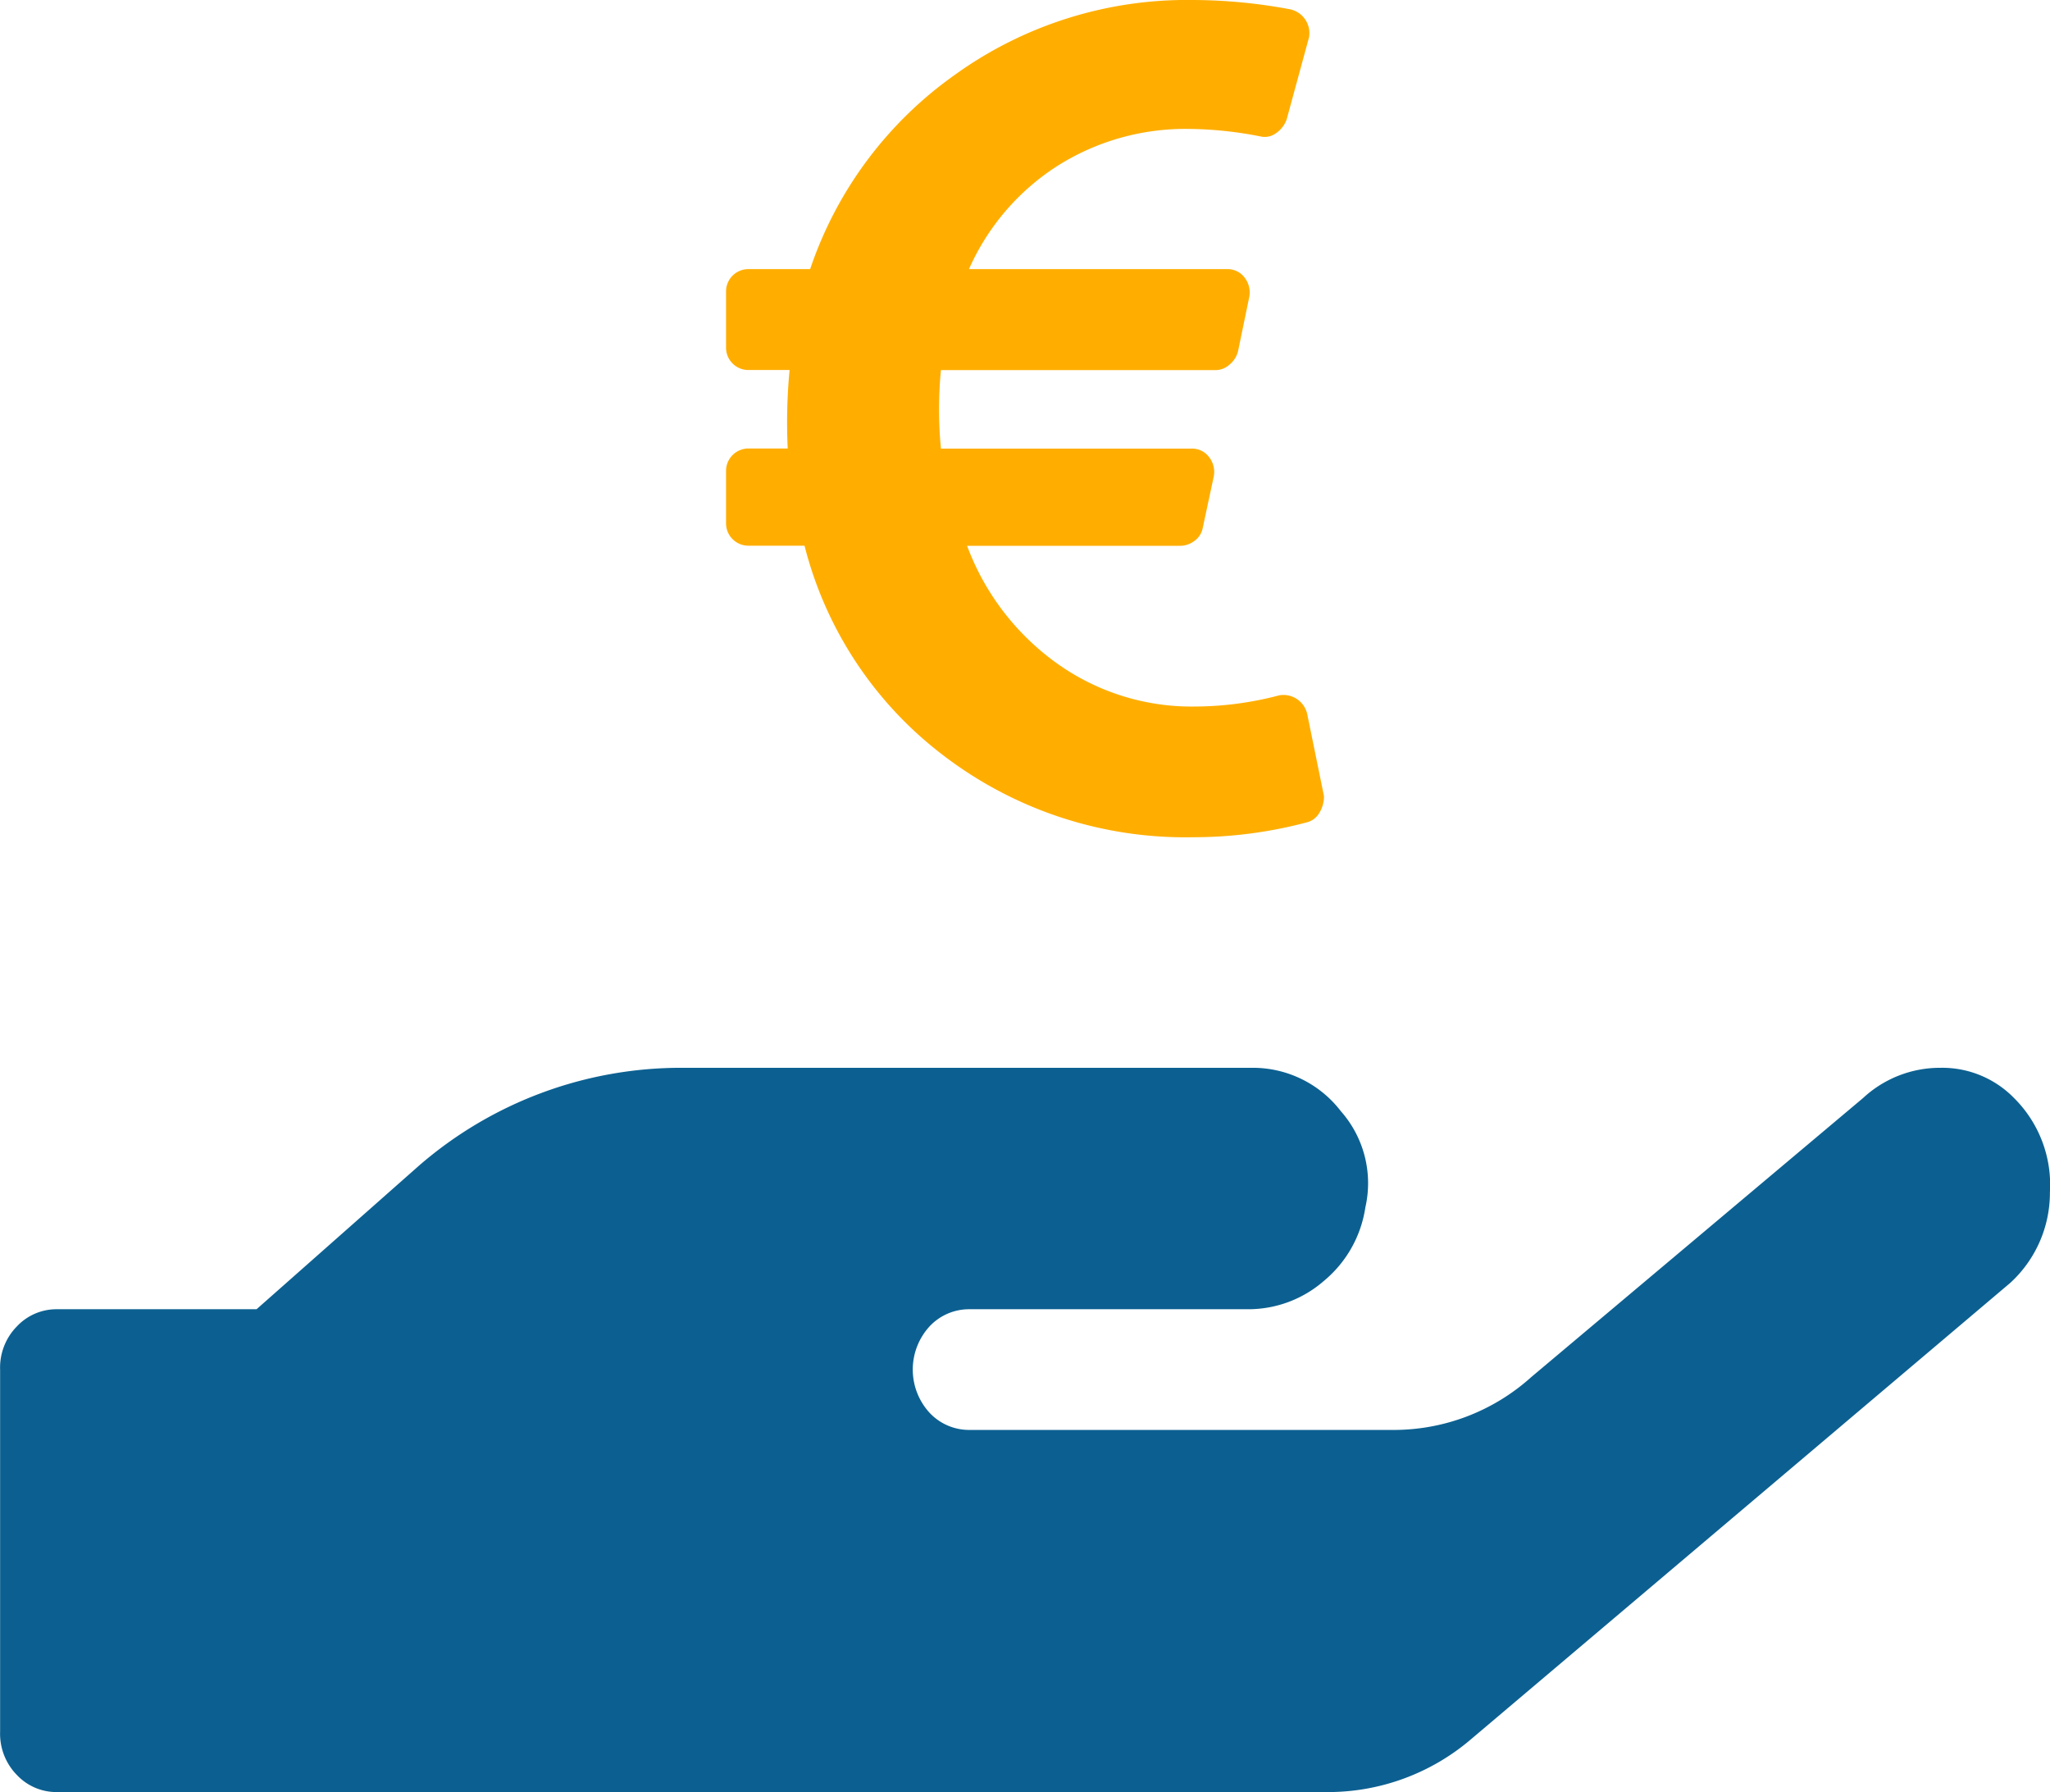 <svg xmlns="http://www.w3.org/2000/svg" width="77.666" height="67.883" viewBox="0 0 77.666 67.883"><g id="Gruppe_237" data-name="Gruppe 237" transform="translate(-1241.996 -428)"><g id="Gruppe_235" data-name="Gruppe 235"><path id="Pfad_240" data-name="Pfad 240" d="M1319.659 473.163a4.628 4.628.0 0 1-1.5 3.43l-20.434 17.29a8.345 8.345.0 0 1-5.43 2H1244.14a2.056 2.056.0 0 1-1.5-.643A2.231 2.231.0 0 1 1242 493.6V479.879a2.226 2.226.0 0 1 .643-1.643 2.056 2.056.0 0 1 1.5-.643h7.573l6.144-5.43a15.149 15.149.0 0 1 10-3.715h21.577a4.2 4.2.0 0 1 3.358 1.643 4.119 4.119.0 0 1 .929 3.644 4.47 4.47.0 0 1-1.572 2.786 4.357 4.357.0 0 1-2.858 1.072H1278.72a2.052 2.052.0 0 0-1.5.643 2.421 2.421.0 0 0 0 3.286 2.052 2.052.0 0 0 1.5.643h16a7.788 7.788.0 0 0 5.287-2l12.575-10.574a4.281 4.281.0 0 1 2.929-1.143 3.8 3.8.0 0 1 2.787 1.143A4.628 4.628.0 0 1 1319.659 473.163z" fill="#0c6091"/></g><g id="Gruppe_236" data-name="Gruppe 236"><path id="Pfad_241" data-name="Pfad 241" d="M1292.156 458.156a1.182 1.182.0 0 1-.177.637.758.758.0 0 1-.461.354 16.707 16.707.0 0 1-4.318.567 15.082 15.082.0 0 1-9.485-3.115 14.429 14.429.0 0 1-5.239-7.928h-2.124a.847.847.0 0 1-.849-.85v-1.982a.847.847.0 0 1 .849-.85h1.487a21.107 21.107.0 0 1 .071-2.973h-1.558a.845.845.0 0 1-.849-.849v-2.124a.845.845.0 0 1 .849-.849h2.337a14.8 14.8.0 0 1 5.486-7.362A15.036 15.036.0 0 1 1287.2 428a20.208 20.208.0 0 1 3.681.354.923.923.0 0 1 .708 1.062l-.849 3.115a1.076 1.076.0 0 1-.425.53.711.711.0 0 1-.566.107 14.492 14.492.0 0 0-2.69-.284 9.065 9.065.0 0 0-5.026 1.416 8.946 8.946.0 0 0-3.327 3.894h9.769a.806.806.0 0 1 .672.318.917.917.0 0 1 .177.744l-.425 2.052a.951.951.0 0 1-.318.5.8.8.0 0 1-.531.212h-10.406a15.493 15.493.0 0 0 0 2.973h9.486a.807.807.0 0 1 .672.319.915.915.0 0 1 .177.743l-.425 1.982a.786.786.0 0 1-.318.461.9.9.0 0 1-.531.177h-8.07A9.569 9.569.0 0 0 1282 453.1a8.771 8.771.0 0 0 5.274 1.663 12.606 12.606.0 0 0 3.186-.424.923.923.0 0 1 1.061.708z" fill="#ffae00"/></g></g></svg>